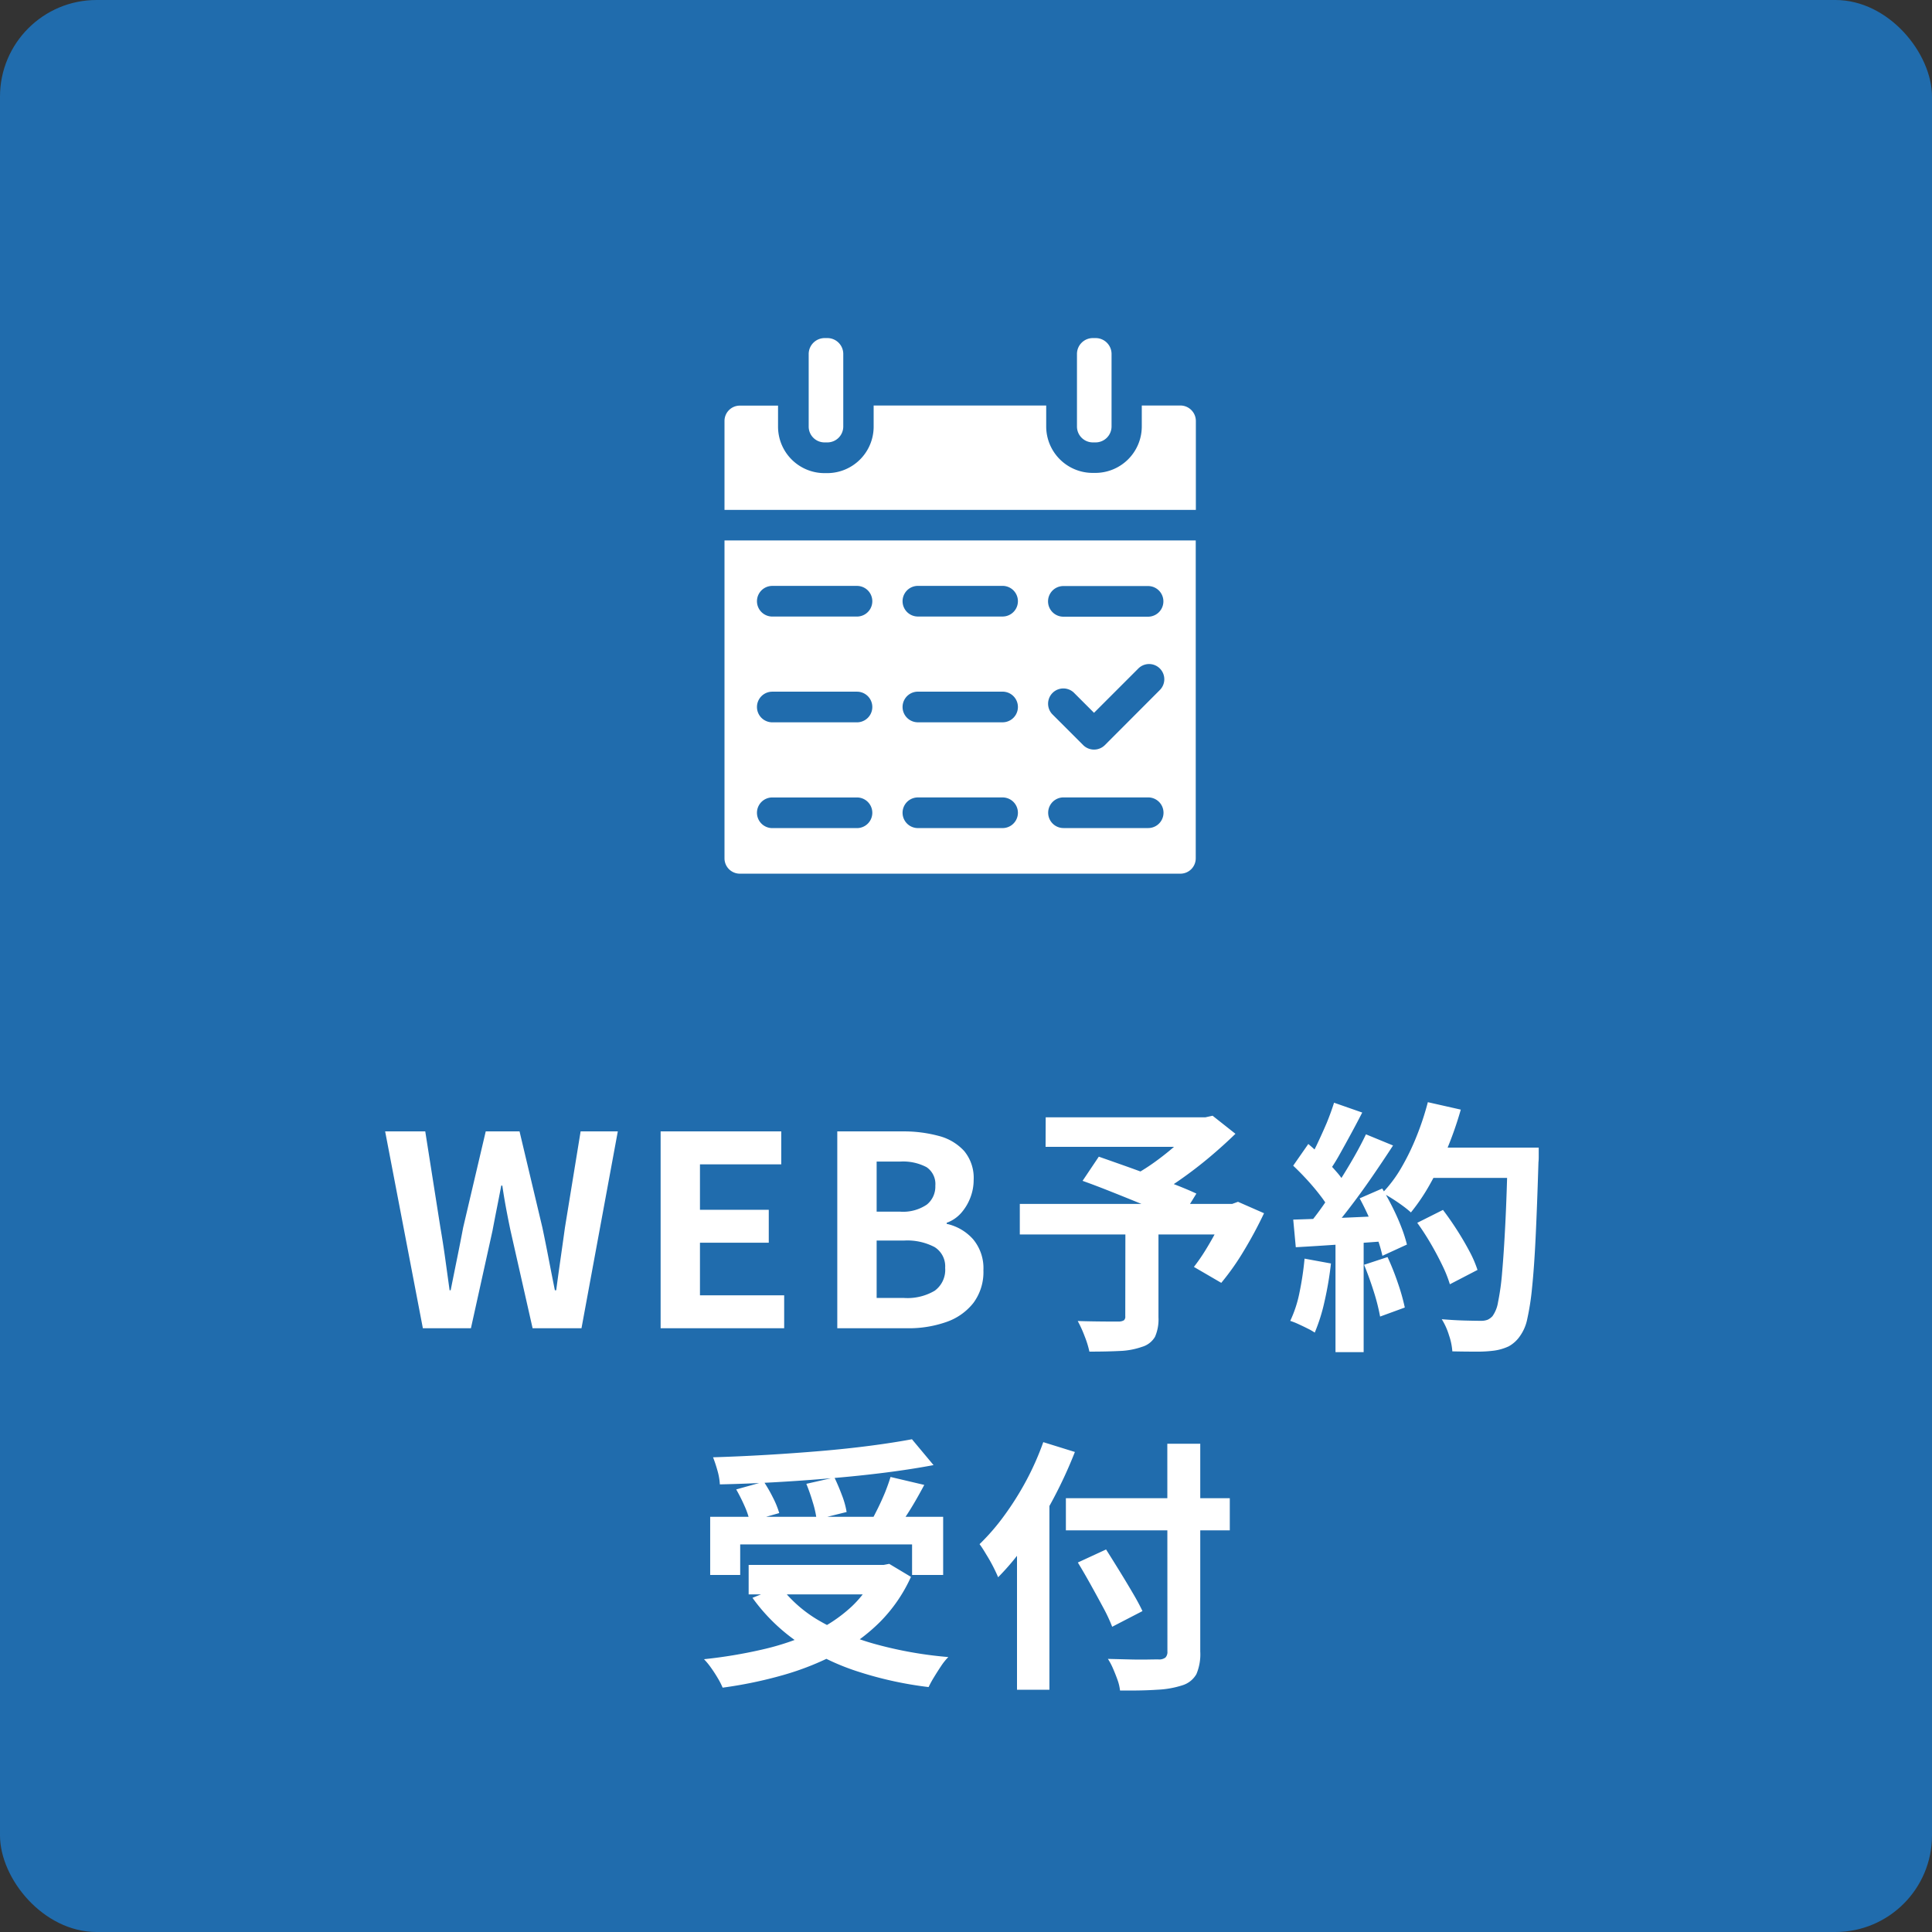 <svg xmlns="http://www.w3.org/2000/svg" width="80" height="80" viewBox="0 0 80 80"><rect x="0" y="0" width="80" height="80" fill="#333333" stroke="none"/><g transform="translate(-466 -334)"><rect width="80" height="80" rx="4" transform="translate(466 334)" fill="#206cad"/><path d="M-22.49,0l-1.562-8.151h1.661l.627,3.982q.11.638.2,1.287t.181,1.309h.044q.132-.66.264-1.309t.253-1.287l.935-3.982h1.4l.946,3.982q.132.627.258,1.281t.259,1.315h.055q.088-.66.181-1.309t.181-1.287l.649-3.982h1.54L-15.922,0h-2.024l-.913-4.037q-.1-.473-.187-.94t-.154-.93h-.044q-.088.462-.181.93t-.182.94L-20.5,0Zm9.845,0V-8.151H-7.65v1.364h-3.366v1.881h2.849v1.364h-2.849v2.178h3.487V0Zm7.315,0V-8.151h2.7a5.553,5.553,0,0,1,1.5.187,2.148,2.148,0,0,1,1.056.627,1.742,1.742,0,0,1,.391,1.2,2.022,2.022,0,0,1-.138.732A2.076,2.076,0,0,1-.2-4.774,1.462,1.462,0,0,1-.8-4.367v.044a2.049,2.049,0,0,1,1.089.632A1.865,1.865,0,0,1,.721-2.4,2.138,2.138,0,0,1,.308-1.051,2.429,2.429,0,0,1-.814-.259,4.688,4.688,0,0,1-2.425,0ZM-3.7-4.829h.957a1.75,1.75,0,0,0,1.122-.292A.956.956,0,0,0-1.27-5.9a.842.842,0,0,0-.363-.77,2.083,2.083,0,0,0-1.1-.231H-3.7Zm0,3.575h1.133a2.219,2.219,0,0,0,1.271-.3A1.067,1.067,0,0,0-.863-2.5.94.94,0,0,0-1.3-3.361a2.435,2.435,0,0,0-1.271-.27H-3.7Zm10.3-2.893H7.97v3.7a1.793,1.793,0,0,1-.143.8A.916.916,0,0,1,7.288.77a3.122,3.122,0,0,1-.924.171Q5.825.968,5.11.968a3.981,3.981,0,0,0-.2-.644A4.825,4.825,0,0,0,4.626-.3q.33.011.682.016t.627.006H6.32A.425.425,0,0,0,6.54-.33.2.2,0,0,0,6.595-.5Zm-3.3-4.587h6.754v1.221H3.295Zm6.259,0h.352l.3-.066.946.748q-.473.462-1.04.941T8.938-6.2a12.95,12.95,0,0,1-1.2.759,2.677,2.677,0,0,0-.236-.3q-.149-.165-.3-.325a2.815,2.815,0,0,0-.269-.259,8.559,8.559,0,0,0,1-.643,11.4,11.4,0,0,0,.941-.775,7.312,7.312,0,0,0,.682-.7ZM2.228-5.148h8.987v1.265H2.228Zm2.6-.957.671-1q.44.154,1,.352t1.116.407q.561.209,1.067.407t.858.363l-.7,1.133q-.33-.165-.814-.379t-1.039-.44q-.555-.226-1.111-.446T4.824-6.105Zm5.951.957h.242l.242-.088,1.078.473a17.215,17.215,0,0,1-.83,1.546,10.425,10.425,0,0,1-.941,1.337l-1.133-.66a7.638,7.638,0,0,0,.49-.71q.247-.4.473-.836a7.909,7.909,0,0,0,.38-.841Zm7.909.781L19.75-4.9q.286.374.572.819t.517.88a4.684,4.684,0,0,1,.341.786l-1.144.594a5.2,5.2,0,0,0-.314-.786q-.214-.446-.484-.908T18.684-4.367Zm.374-3.113h3.949v1.254H19.057Zm3.377,0h1.276V-7.1a1.94,1.94,0,0,1-.011.231q-.055,1.815-.116,3.086t-.148,2.1a10.4,10.4,0,0,1-.2,1.3,1.821,1.821,0,0,1-.292.693,1.355,1.355,0,0,1-.478.44,2.107,2.107,0,0,1-.6.176A5.4,5.4,0,0,1,21.1.968q-.467,0-.962-.011A2.559,2.559,0,0,0,20,.292,2.72,2.72,0,0,0,19.7-.374q.528.044.968.055t.649.011a.737.737,0,0,0,.281-.044A.646.646,0,0,0,21.8-.5a1.361,1.361,0,0,0,.231-.583A10.07,10.07,0,0,0,22.2-2.316q.071-.8.132-2.007t.1-2.893ZM19.124-9.361l1.364.308a14.754,14.754,0,0,1-.556,1.6,13.315,13.315,0,0,1-.709,1.469,8.166,8.166,0,0,1-.8,1.188,4.2,4.2,0,0,0-.341-.275q-.209-.154-.44-.3t-.4-.231a5.386,5.386,0,0,0,.781-1.04,9.694,9.694,0,0,0,.632-1.3A11.549,11.549,0,0,0,19.124-9.361Zm-3.883.022,1.166.407q-.22.429-.462.875t-.473.858a7.815,7.815,0,0,1-.451.72l-.891-.363q.2-.341.407-.776t.4-.885Q15.12-8.954,15.24-9.339Zm1.32,1.309,1.122.462q-.407.627-.88,1.314t-.957,1.315q-.484.627-.9,1.1l-.8-.407q.319-.374.649-.847t.655-.979q.324-.506.616-1.017T16.561-8.03Zm-3.014,1.3.627-.9q.286.242.594.544t.566.6a2.92,2.92,0,0,1,.391.55l-.671,1.023a4.144,4.144,0,0,0-.38-.577q-.247-.325-.544-.649T13.547-6.732ZM16.3-5.379l.935-.407q.22.363.429.781t.363.819a5.926,5.926,0,0,1,.231.72L17.243-3a6.24,6.24,0,0,0-.209-.721q-.143-.412-.336-.847T16.3-5.379Zm-2.75.88q.759-.022,1.832-.066t2.184-.1L17.55-3.619q-1.034.077-2.057.148t-1.837.116Zm2.937,1.87.968-.319a10.649,10.649,0,0,1,.429,1.078,8.59,8.59,0,0,1,.286,1.012l-1.023.374a8.486,8.486,0,0,0-.264-1.04Q16.693-2.123,16.483-2.629Zm-2.464-.253,1.089.2a13.886,13.886,0,0,1-.264,1.562,7.378,7.378,0,0,1-.407,1.3,2.415,2.415,0,0,0-.3-.171q-.187-.094-.38-.182a2.83,2.83,0,0,0-.335-.132,5.03,5.03,0,0,0,.385-1.183A12.605,12.605,0,0,0,14.019-2.882ZM15.3-3.916h1.166V.99H15.3ZM-10.593,7.807H-.946v2.409H-2.233V8.951H-9.35v1.265h-1.243ZM-9,9.8h5.8v1.221H-9Zm6.765-5.2.891,1.067q-.935.176-2.019.313T-5.6,6.212q-1.161.1-2.326.165t-2.266.088a2.576,2.576,0,0,0-.1-.572,5.69,5.69,0,0,0-.182-.55q1.089-.033,2.227-.1t2.233-.16q1.094-.093,2.063-.22T-2.233,4.595ZM-9.515,6.674l1.144-.319a6.139,6.139,0,0,1,.379.66,3.693,3.693,0,0,1,.259.638L-8.954,8a3.224,3.224,0,0,0-.22-.649A7.382,7.382,0,0,0-9.515,6.674Zm2.9-.231,1.166-.264q.165.341.313.737a3.47,3.47,0,0,1,.193.693l-1.243.308a4.105,4.105,0,0,0-.16-.715A7.843,7.843,0,0,0-6.611,6.443Zm3.487-.286,1.4.33q-.187.352-.385.693t-.4.643q-.2.3-.363.534L-3.96,8.049q.154-.275.314-.6t.3-.665Q-3.212,6.443-3.124,6.157ZM-3.685,9.8h.275l.231-.044.9.539a6.363,6.363,0,0,1-1.281,1.865,7.453,7.453,0,0,1-1.81,1.325,11.543,11.543,0,0,1-2.216.88,17.731,17.731,0,0,1-2.491.517,3.018,3.018,0,0,0-.2-.391q-.132-.226-.286-.44a2.822,2.822,0,0,0-.286-.347,19.894,19.894,0,0,0,2.409-.4,10.557,10.557,0,0,0,2.079-.7,6.119,6.119,0,0,0,1.617-1.072,4.421,4.421,0,0,0,1.056-1.518Zm-4,.9a5.461,5.461,0,0,0,1.634,1.425,9.812,9.812,0,0,0,2.365.973,16.533,16.533,0,0,0,2.954.517,2.463,2.463,0,0,0-.3.374q-.154.231-.291.457a4.412,4.412,0,0,0-.226.412,15.441,15.441,0,0,1-3.014-.671,9.622,9.622,0,0,1-2.442-1.215,7.621,7.621,0,0,1-1.837-1.81ZM4.136,7.037h6.787V8.368H4.136Zm4.2-2.255H9.7v8.6a2.106,2.106,0,0,1-.16.941,1.006,1.006,0,0,1-.566.457,3.921,3.921,0,0,1-1.04.187q-.643.044-1.556.033a1.914,1.914,0,0,0-.1-.429q-.082-.231-.187-.473a2.588,2.588,0,0,0-.215-.407l.864.022q.434.011.764.005t.462-.005a.428.428,0,0,0,.292-.077.333.333,0,0,0,.082-.253ZM4.631,9.7,5.8,9.16q.253.4.539.863t.55.913q.264.445.418.776l-1.254.649a6.742,6.742,0,0,0-.374-.8q-.242-.451-.517-.946T4.631,9.7ZM2.112,7.884l1.32-1.32.022.011v8.393H2.112ZM3.2,4.716l1.309.407a18.513,18.513,0,0,1-.88,1.914,18.1,18.1,0,0,1-1.089,1.8,10.482,10.482,0,0,1-1.21,1.474q-.066-.165-.2-.429T.836,9.363Q.682,9.1.561,8.94A8.961,8.961,0,0,0,1.584,7.757,12.263,12.263,0,0,0,2.5,6.3,11.611,11.611,0,0,0,3.2,4.716Z" transform="translate(506 389)" fill="#fff"/><g transform="translate(432.3 310.5)"><path d="M132.4,41.159v-3a.662.662,0,0,1,.66-.66h.112a.658.658,0,0,1,.66.66v3a.658.658,0,0,1-.66.66h-.112A.655.655,0,0,1,132.4,41.159Z" transform="translate(-65.214)" fill="#fff"/><path d="M351.3,41.159v-3a.658.658,0,0,1,.66-.66h.112a.658.658,0,0,1,.66.66v3a.662.662,0,0,1-.66.66h-.112A.658.658,0,0,1,351.3,41.159Z" transform="translate(-273.005)" fill="#fff"/><path d="M83.218,93.139v3.684H63.7V93.139a.635.635,0,0,1,.634-.634h1.583v.868A1.925,1.925,0,0,0,67.841,95.3h.112a1.925,1.925,0,0,0,1.923-1.923V92.5h7.145v.868a1.925,1.925,0,0,0,1.923,1.923h.112a1.925,1.925,0,0,0,1.923-1.923V92.5h1.583A.643.643,0,0,1,83.218,93.139Z" transform="translate(0 -52.209)" fill="#fff"/><path d="M63.7,202.6v13.164a.635.635,0,0,0,.634.634H82.579a.635.635,0,0,0,.634-.634V202.6Zm14.032,1.888h3.507a.634.634,0,1,1,0,1.269H77.732a.634.634,0,1,1,0-1.269Zm-8.546,10.023H65.679a.634.634,0,1,1,0-1.269h3.507a.634.634,0,1,1,0,1.269Zm0-4.38H65.679a.634.634,0,0,1,0-1.269h3.507a.634.634,0,0,1,0,1.269Zm0-4.38H65.679a.634.634,0,0,1,0-1.269h3.507a.634.634,0,0,1,0,1.269Zm6.029,8.759H71.708a.634.634,0,0,1,0-1.269h3.507a.634.634,0,0,1,0,1.269Zm0-4.38H71.708a.634.634,0,0,1,0-1.269h3.507a.634.634,0,0,1,0,1.269Zm0-4.38H71.708a.634.634,0,0,1,0-1.269h3.507a.634.634,0,0,1,0,1.269Zm6.029,8.759H77.737a.634.634,0,0,1,0-1.269h3.507a.634.634,0,1,1,0,1.269Zm.467-5.7-2.263,2.268a.637.637,0,0,1-.893,0l-1.289-1.289a.632.632,0,0,1,.893-.893l.842.842,1.822-1.822a.63.63,0,1,1,.888.893Z" transform="translate(0 -156.721)" fill="#fff"/></g></g></svg>